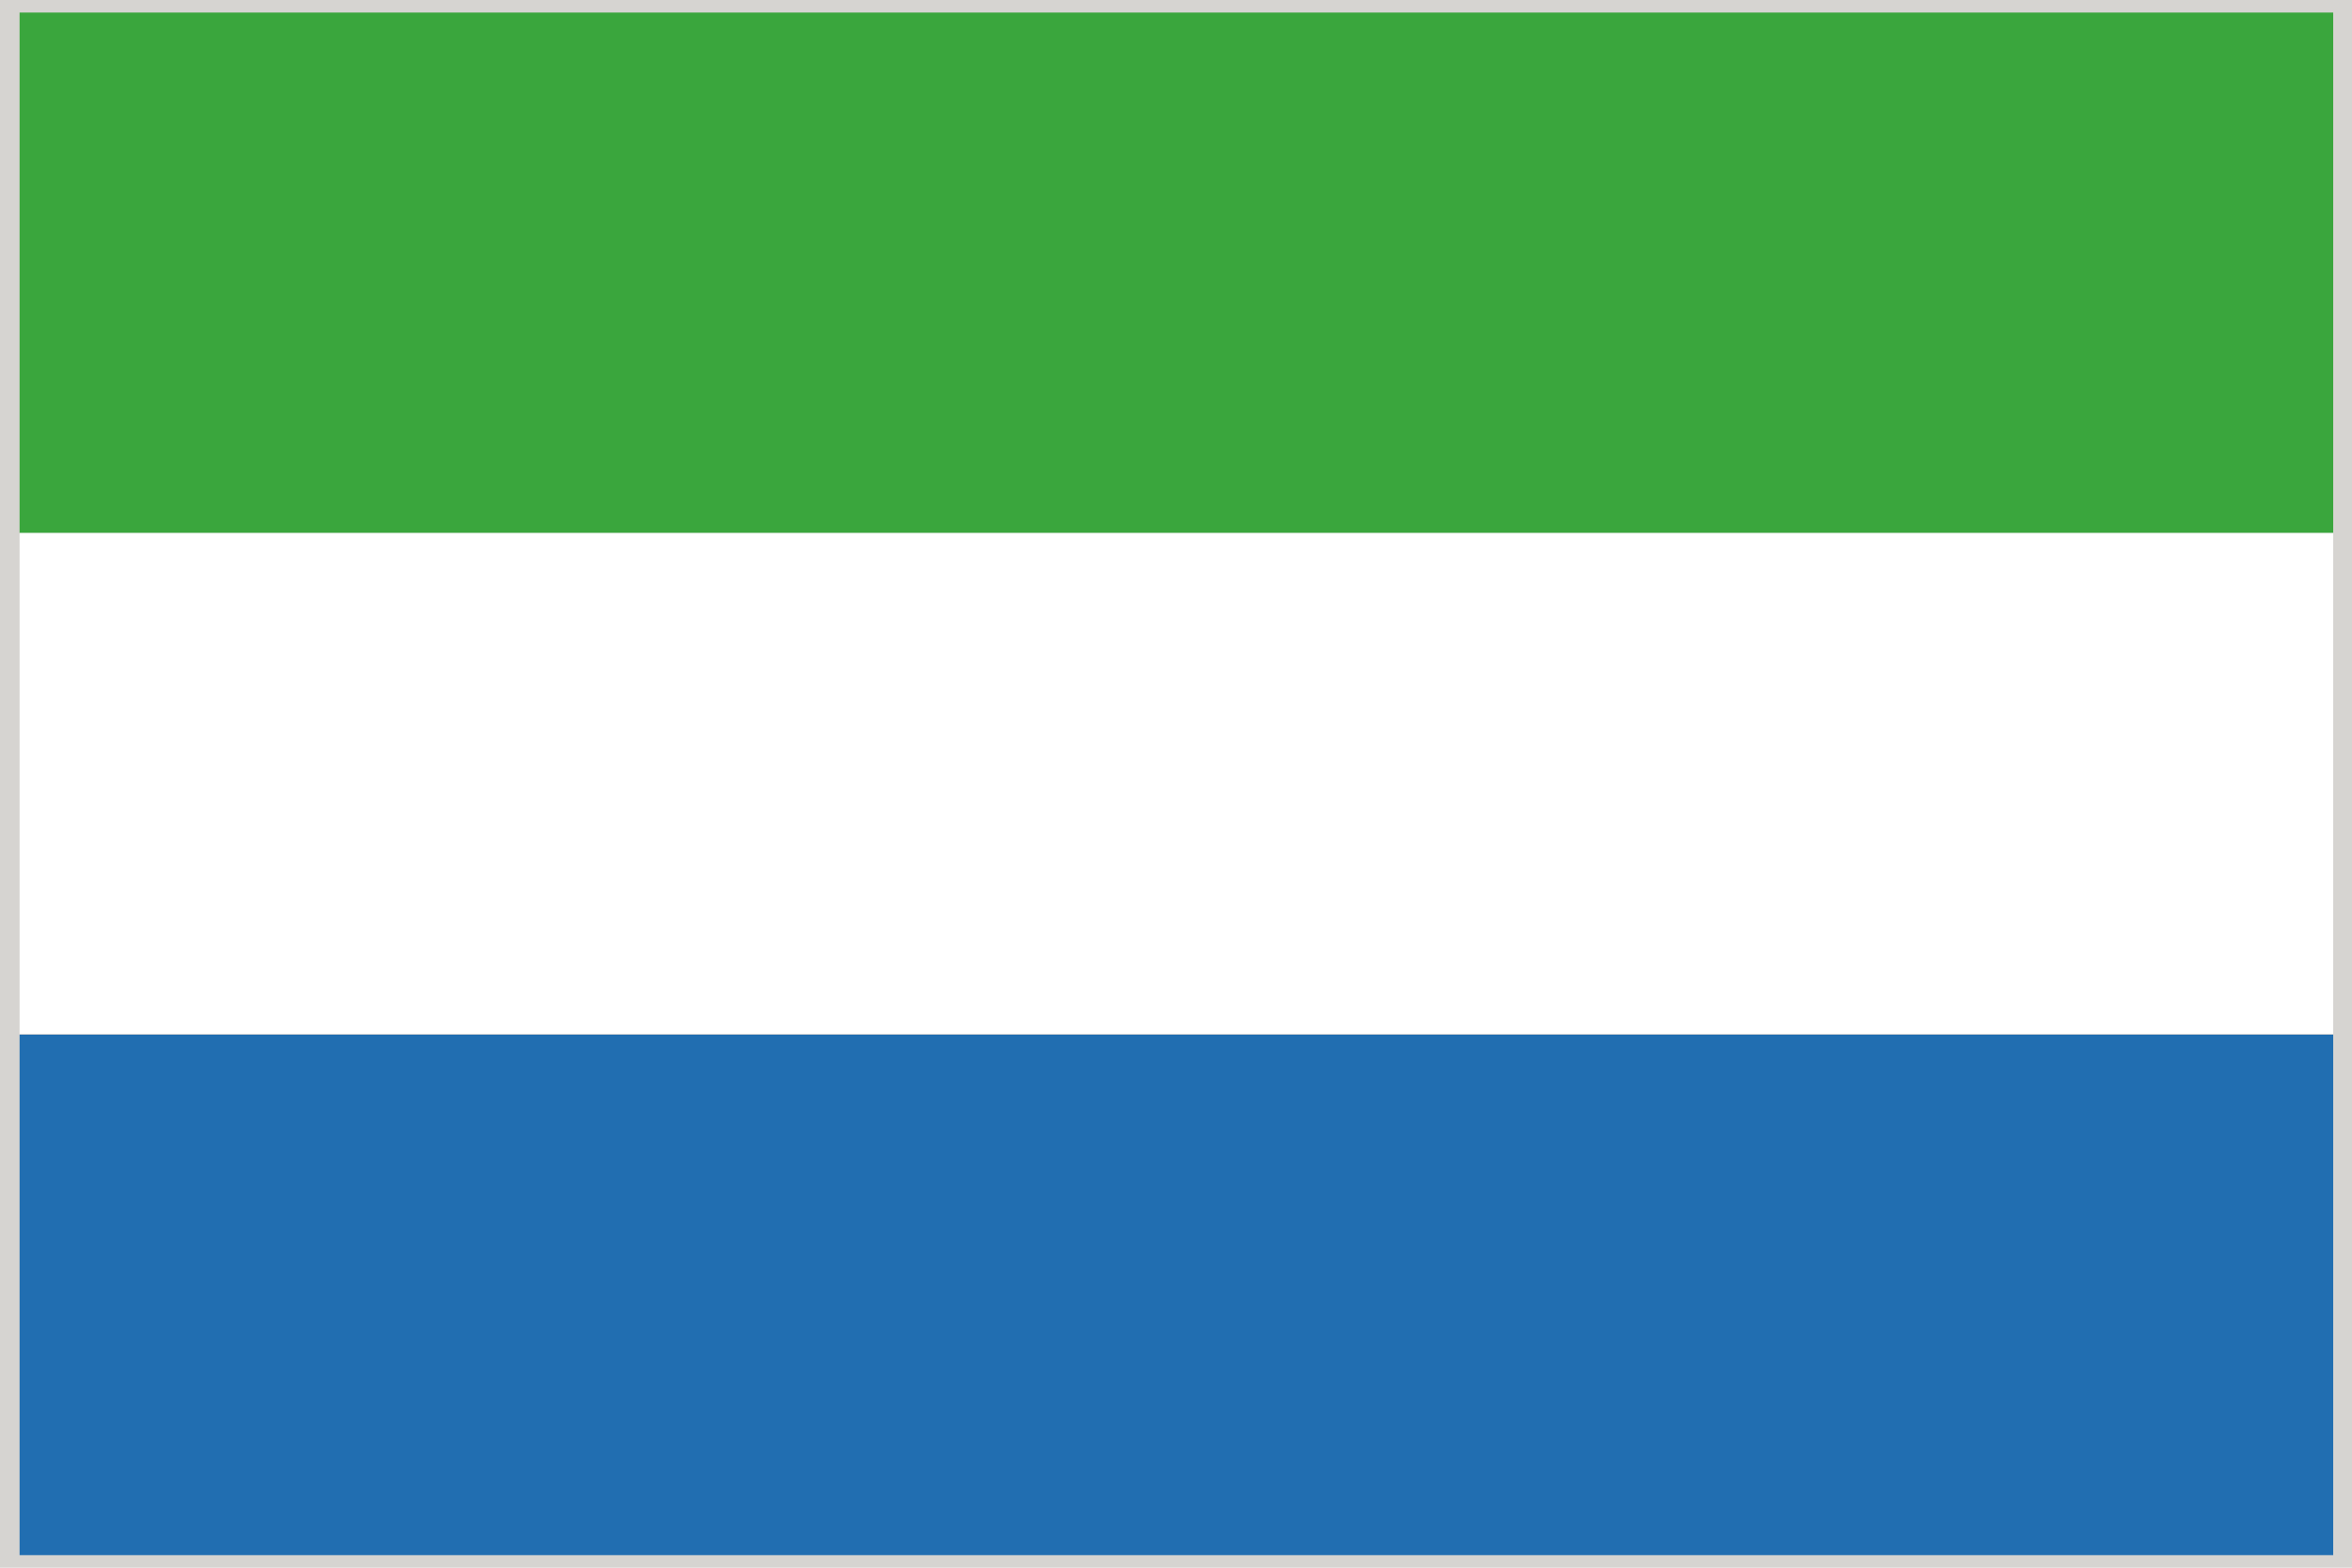 <?xml version="1.0" encoding="UTF-8"?>
<svg id="Warstwa_1" data-name="Warstwa 1" xmlns="http://www.w3.org/2000/svg" version="1.1" viewBox="0 0 300 200">
  <defs>
    <style>
      .cls-1 {
        fill: #3aa63d;
      }

      .cls-1, .cls-2, .cls-3, .cls-4 {
        stroke-width: 0px;
      }

      .cls-2 {
        fill: #d6d4d1;
      }

      .cls-3 {
        fill: #216eb1;
      }

      .cls-4 {
        fill: #fff;
      }
    </style>
  </defs>
  <path class="cls-2" d="M0-.8h300v201.6H0V-.8Z"/>
  <g>
    <path class="cls-1" d="M2.5,1.6h295.1v66.4H2.5V1.6Z"/>
    <path class="cls-3" d="M2.5,132h295.1v66.4H2.5v-66.4Z"/>
    <path class="cls-4" d="M2.5,68h295.1v63.9H2.5v-63.9Z"/>
  </g>
</svg>